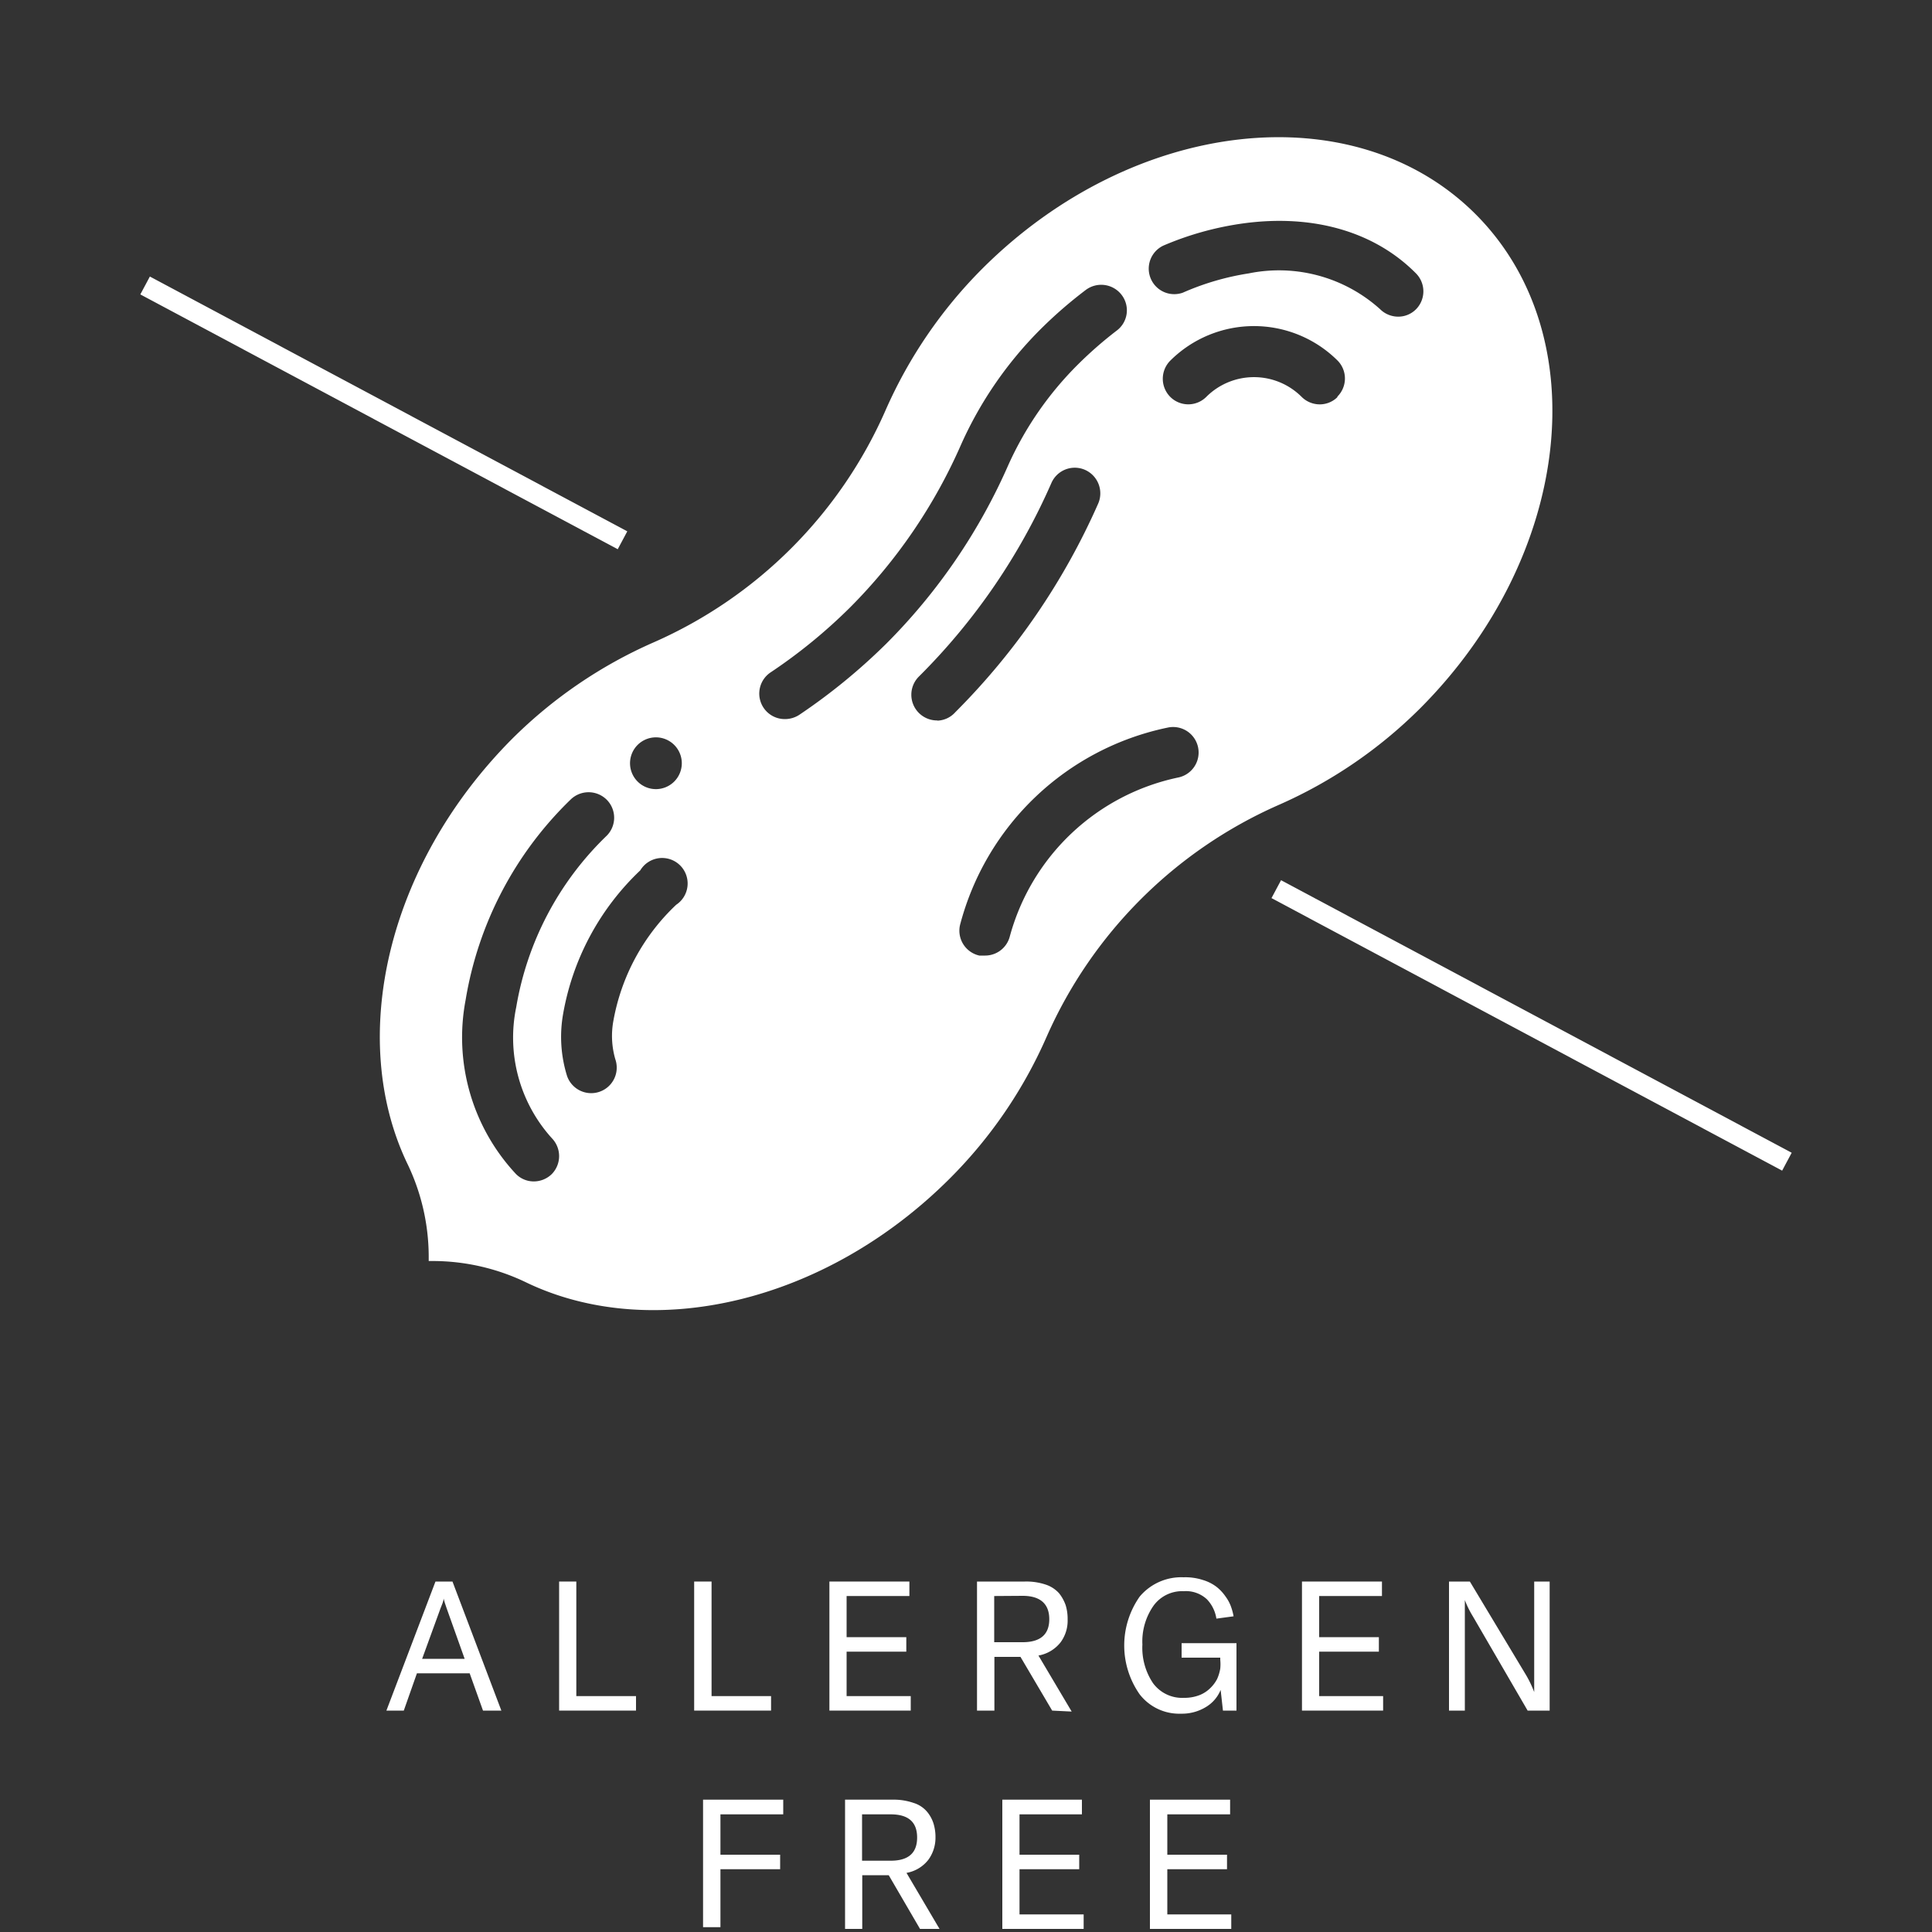 <svg id="Layer_1" data-name="Layer 1" xmlns="http://www.w3.org/2000/svg" viewBox="0 0 100 100"><rect x="0" y="0" width="100" height="100" fill="#333333" stroke="none"/><defs><style>.cls-1{fill:#fff;}</style></defs><path class="cls-1" d="M25,88.54l-.69-1.93H21.58l-.68,1.93H20l2.54-6.68h.88l2.53,6.68Zm-3.15-2.68h2.2l-.93-2.61c-.07-.19-.12-.36-.16-.51h0c0,.15-.09.32-.16.51Z"/><path class="cls-1" d="M28.94,88.54V81.86h.89v5.93h3.09v.75Z"/><path class="cls-1" d="M35.93,88.54V81.86h.9v5.93h3.08v.75Z"/><path class="cls-1" d="M43.82,87.79h3.32v.75H42.93V81.86h4.14v.75H43.82v2.13h3.09v.75H43.82Z"/><path class="cls-1" d="M54.46,88.54l-1.64-2.78H51.47v2.78h-.9V81.86h2.48a3.15,3.15,0,0,1,1.08.16,1.6,1.6,0,0,1,.69.45,2.1,2.1,0,0,1,.34.62,2.39,2.39,0,0,1,.1.73A1.88,1.88,0,0,1,54.9,85a1.86,1.86,0,0,1-1.15.69l1.72,2.9Zm-3-5.93V85h1.47c.92,0,1.38-.4,1.38-1.19s-.46-1.21-1.38-1.21Z"/><path class="cls-1" d="M61.13,88.7a2.59,2.59,0,0,1-2.14-1,4.4,4.4,0,0,1,0-5.06,2.81,2.81,0,0,1,2.27-1,2.93,2.93,0,0,1,1,.14,2.18,2.18,0,0,1,.7.35,2.23,2.23,0,0,1,.47.5,2.05,2.05,0,0,1,.29.54,3,3,0,0,1,.13.49l-.89.12a1.84,1.84,0,0,0-.49-1,1.59,1.59,0,0,0-1.2-.42,1.83,1.83,0,0,0-1.57.76,3.23,3.23,0,0,0-.57,2,3.28,3.28,0,0,0,.55,2,1.87,1.87,0,0,0,1.6.76,2.16,2.16,0,0,0,.83-.15,1.65,1.65,0,0,0,.55-.37A1.79,1.79,0,0,0,63,86.9a2.22,2.22,0,0,0,.16-.53,2.32,2.32,0,0,0,0-.46V85.8h-2v-.75H64v3.49H63.3l-.12-1.07a1.84,1.84,0,0,1-.77.89A2.38,2.38,0,0,1,61.13,88.7Z"/><path class="cls-1" d="M68.28,87.79h3.31v.75h-4.2V81.86h4.14v.75H68.28v2.13h3.09v.75H68.28Z"/><path class="cls-1" d="M75,88.54V81.86h1.08L79,86.72a5.82,5.82,0,0,1,.41.86h0c0-.23,0-.53,0-.88V81.86h.8v6.68H79.07l-2.83-4.87a5,5,0,0,1-.42-.85h0c0,.24,0,.53,0,.88v4.84Z"/><path class="cls-1" d="M40.54,93.91H37.29V96h3.09v.75H37.29v3h-.9V93.15h4.15Z"/><path class="cls-1" d="M47.62,99.84,46,97.06H44.63v2.78h-.89V93.15h2.47a3.14,3.14,0,0,1,1.08.17,1.48,1.48,0,0,1,.69.45,1.8,1.8,0,0,1,.34.62,2.37,2.37,0,0,1,.1.72,1.93,1.93,0,0,1-.36,1.14,1.83,1.83,0,0,1-1.14.69l1.71,2.9Zm-3-5.93v2.4h1.48c.92,0,1.37-.4,1.37-1.2s-.45-1.2-1.37-1.2Z"/><path class="cls-1" d="M52.77,99.09h3.32v.75H51.88V93.15H56v.76H52.77V96h3.09v.75H52.77Z"/><path class="cls-1" d="M60.42,99.09h3.31v.75H59.52V93.15h4.15v.76H60.42V96h3.09v.75H60.42Z"/><path class="cls-1" d="M76.37,11.08c-6.27-6.26-17.7-5-25.54,2.84a24.09,24.09,0,0,0-5,7.33,23.39,23.39,0,0,1-12,12,24.09,24.09,0,0,0-7.33,5C20,44.79,18,53.75,21.07,60.2A11.12,11.12,0,0,1,22.19,65v.27h.27a11.15,11.15,0,0,1,4.8,1.12c6.44,3.08,15.41,1.1,21.91-5.4a23.93,23.93,0,0,0,5-7.32,23.46,23.46,0,0,1,12-12,24.09,24.09,0,0,0,7.33-5C81.37,28.79,82.64,17.35,76.37,11.08ZM33,38.56a1.34,1.34,0,1,1,0,1.89A1.34,1.34,0,0,1,33,38.56Zm-4.43,22.2a1.33,1.33,0,0,1-.94.39,1.29,1.29,0,0,1-.93-.39,10.36,10.36,0,0,1-2.6-9,18.66,18.66,0,0,1,5.43-10.37,1.33,1.33,0,0,1,1.87,0,1.32,1.32,0,0,1,0,1.87,16,16,0,0,0-4.68,8.87,7.76,7.76,0,0,0,1.85,6.79A1.33,1.33,0,0,1,28.57,60.76ZM35,46.83a10.9,10.9,0,0,0-3.25,6,4.32,4.32,0,0,0,.1,2,1.32,1.32,0,1,1-2.5.86,6.81,6.81,0,0,1-.21-3.17,13.42,13.42,0,0,1,4-7.47A1.32,1.32,0,1,1,35,46.83ZM41.37,37a1.36,1.36,0,0,1-.74.22,1.32,1.32,0,0,1-.74-2.42A27.44,27.44,0,0,0,44,31.44,27.61,27.61,0,0,0,49.75,23a19.93,19.93,0,0,1,4.15-6h0a23,23,0,0,1,2.31-2,1.33,1.33,0,0,1,1.85.27,1.31,1.31,0,0,1-.27,1.85,20.75,20.75,0,0,0-2,1.75h0a17.42,17.42,0,0,0-3.6,5.2,30.3,30.3,0,0,1-6.32,9.25A31,31,0,0,1,41.37,37Zm7.15.29A1.33,1.33,0,0,1,47.58,35a32.54,32.54,0,0,0,6.84-10,1.32,1.32,0,0,1,1.74-.68,1.33,1.33,0,0,1,.68,1.75,35.56,35.56,0,0,1-7.39,10.79A1.3,1.3,0,0,1,48.52,37.3ZM61,40.24a11.48,11.48,0,0,0-8.73,8.22,1.32,1.32,0,0,1-1.28,1l-.3,0a1.32,1.32,0,0,1-1-1.58A14.06,14.06,0,0,1,60.44,37.66,1.32,1.32,0,1,1,61,40.24Zm8.24-19.7a1.3,1.3,0,0,1-.93.39,1.33,1.33,0,0,1-.94-.39,3.49,3.49,0,0,0-4.93,0,1.32,1.32,0,0,1-1.87,0,1.33,1.33,0,0,1,0-1.87,6.14,6.14,0,0,1,8.67,0A1.32,1.32,0,0,1,69.21,20.54ZM73.3,16a1.29,1.29,0,0,1-.93.39,1.33,1.33,0,0,1-.94-.39,7.82,7.82,0,0,0-6.79-1.85,13.62,13.62,0,0,0-3.42,1,1.32,1.32,0,0,1-1-2.44,16.06,16.06,0,0,1,4.08-1.14c3.64-.51,6.85.41,9,2.59A1.32,1.32,0,0,1,73.3,16Z"/><rect class="cls-1" x="19.35" y="7.37" width="1.05" height="28.01" transform="translate(-8.35 28.84) rotate(-61.91)"/><rect class="cls-1" x="78.75" y="38.1" width="1.05" height="29.96" transform="translate(-4.88 98.02) rotate(-61.91)"/></svg>